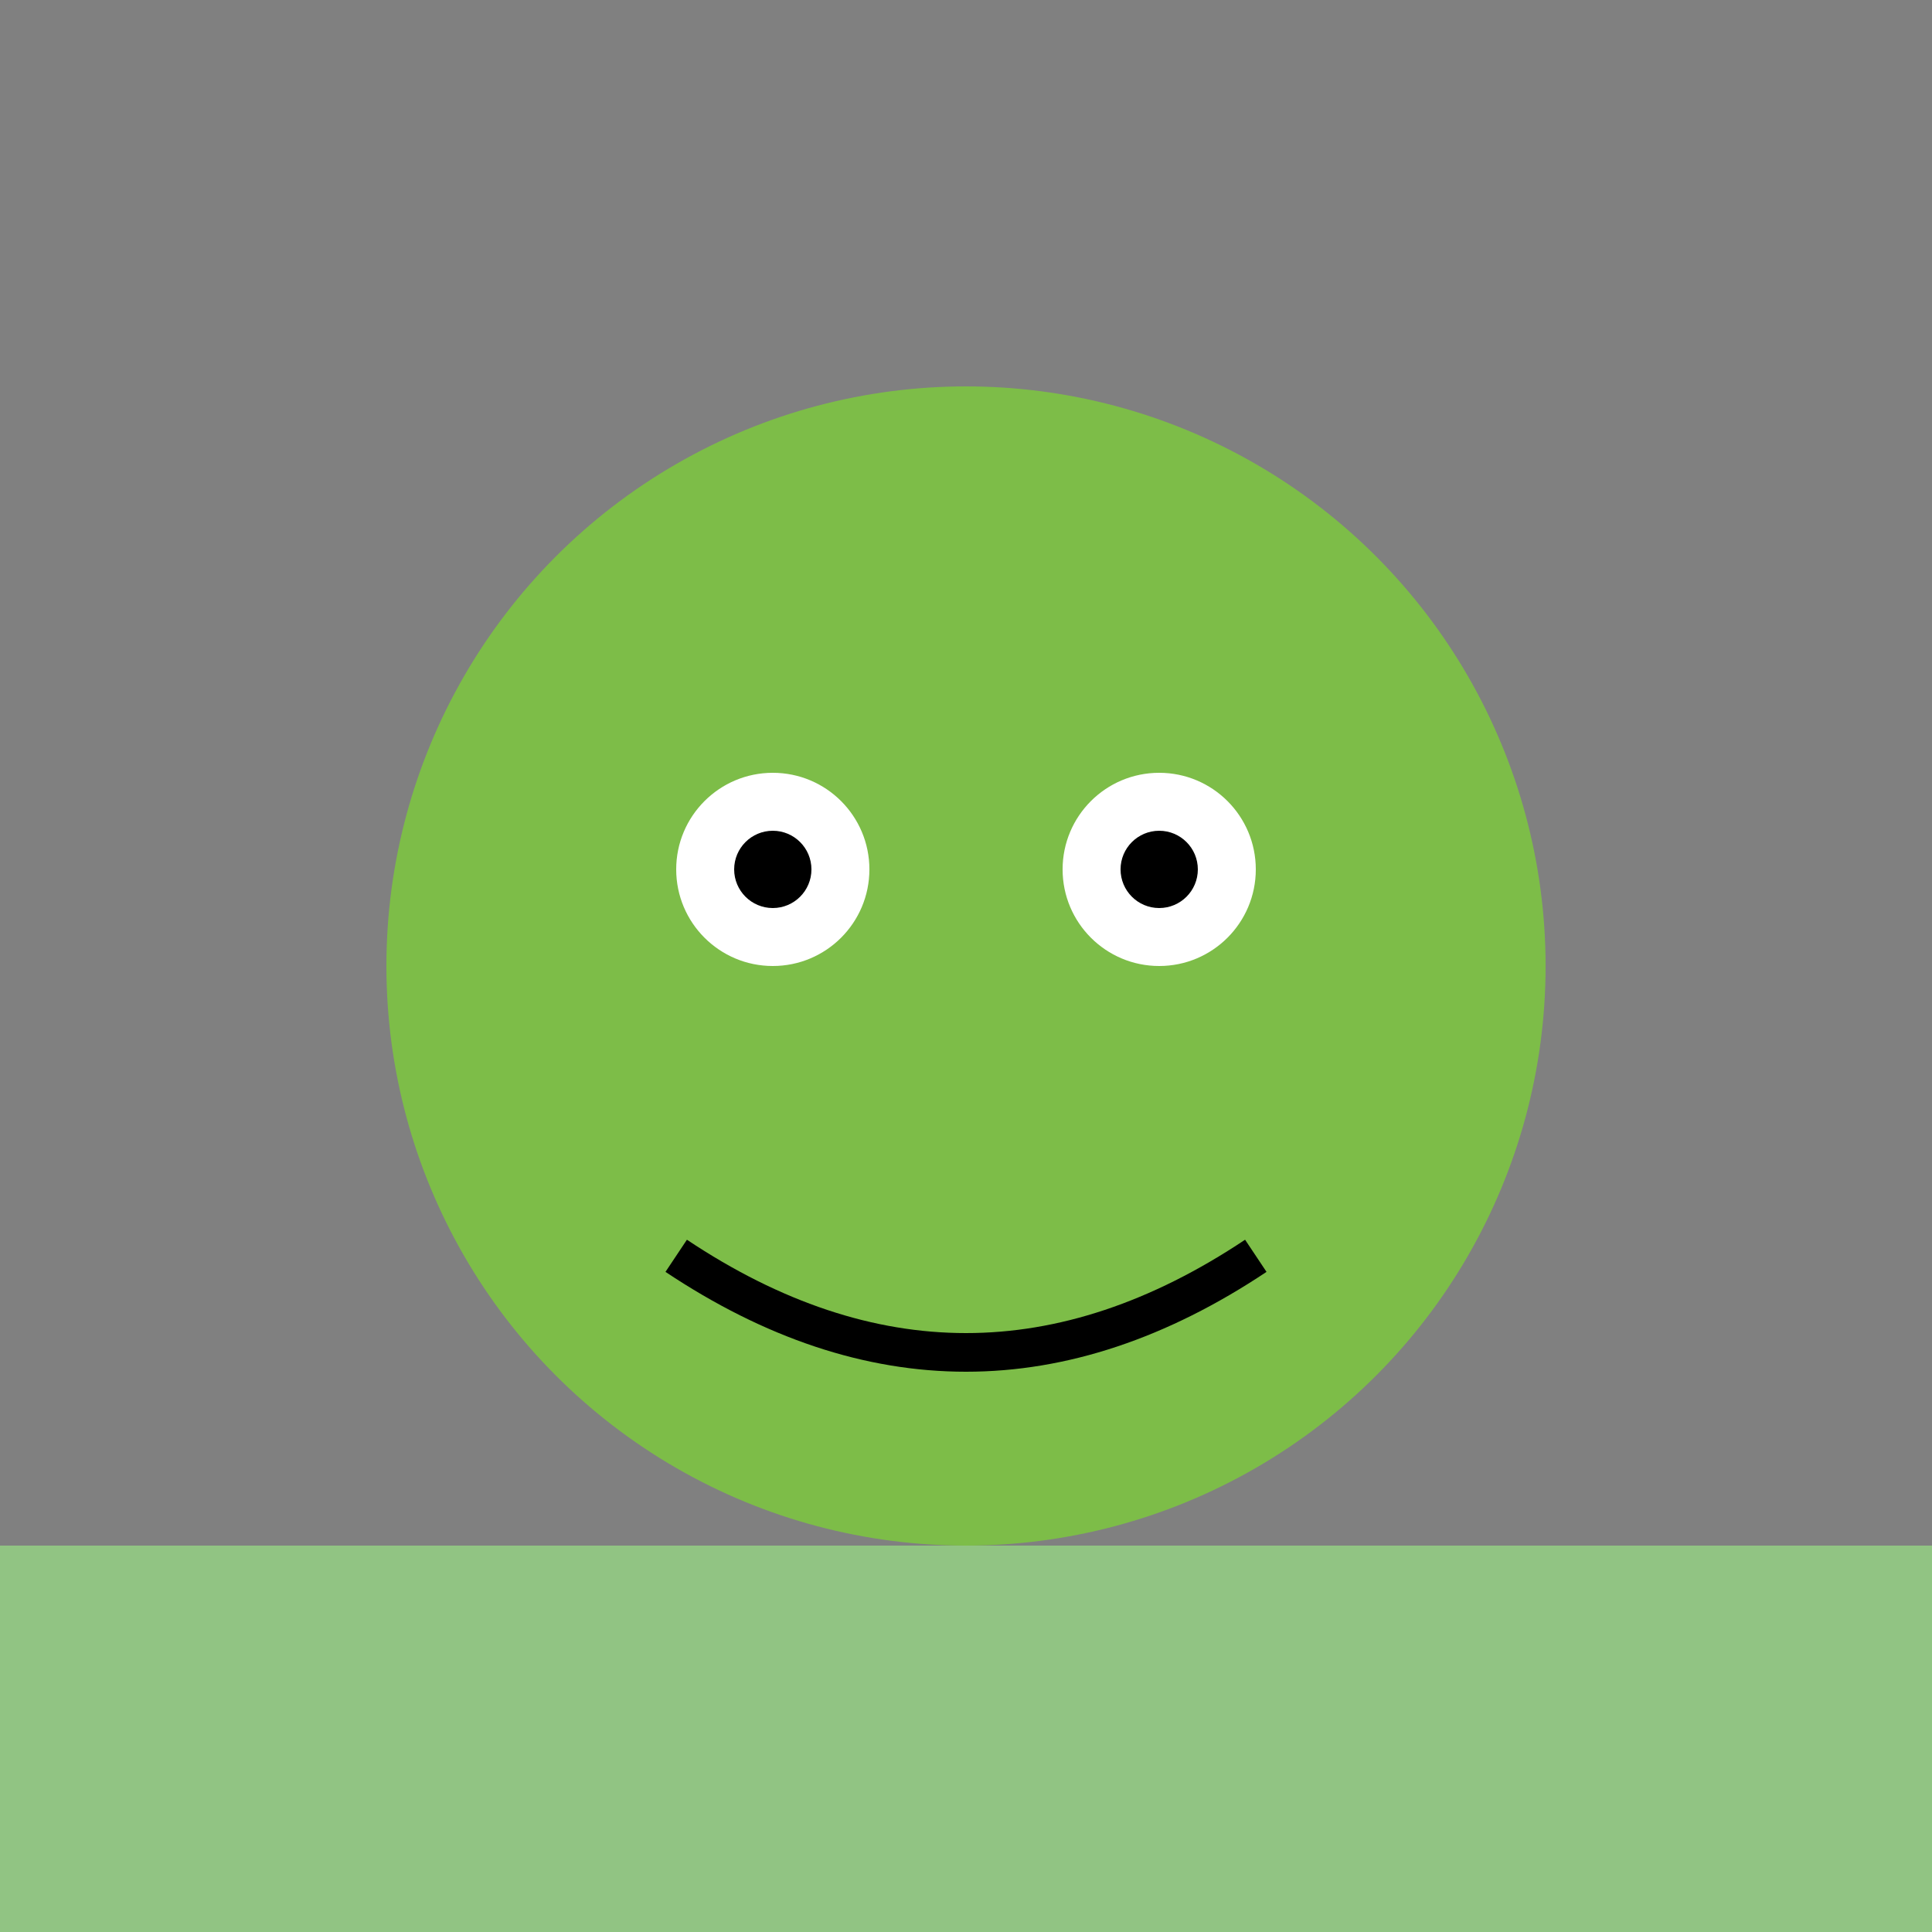 <svg xmlns="http://www.w3.org/2000/svg" viewBox="0 0 100 100" width="100" height="100">
    <rect x="0" y="0" width="100" height="100" fill="#808080" stroke="none"/>
    <title>Froge Hop</title>
    <desc>A hopping froge to brighten your day!</desc>
    <style>
        .ground { fill: #91c483; }
        .froge-body { fill: #7dbd48; }
        .froge-eye { fill: #ffffff; }
        .froge-pupil { fill: #000000; }
    </style>
    <rect class="ground" y="80" width="100" height="20" />
    <circle class="froge-body" cx="50" cy="50" r="30" />
    <circle class="froge-eye" cx="40" cy="45" r="5" />
    <circle class="froge-eye" cx="60" cy="45" r="5" />
    <circle class="froge-pupil" cx="40" cy="45" r="2" />
    <circle class="froge-pupil" cx="60" cy="45" r="2" />
    <path d="M 35 65 Q 50 75 65 65" stroke="black" stroke-width="2" fill="transparent" />
</svg>